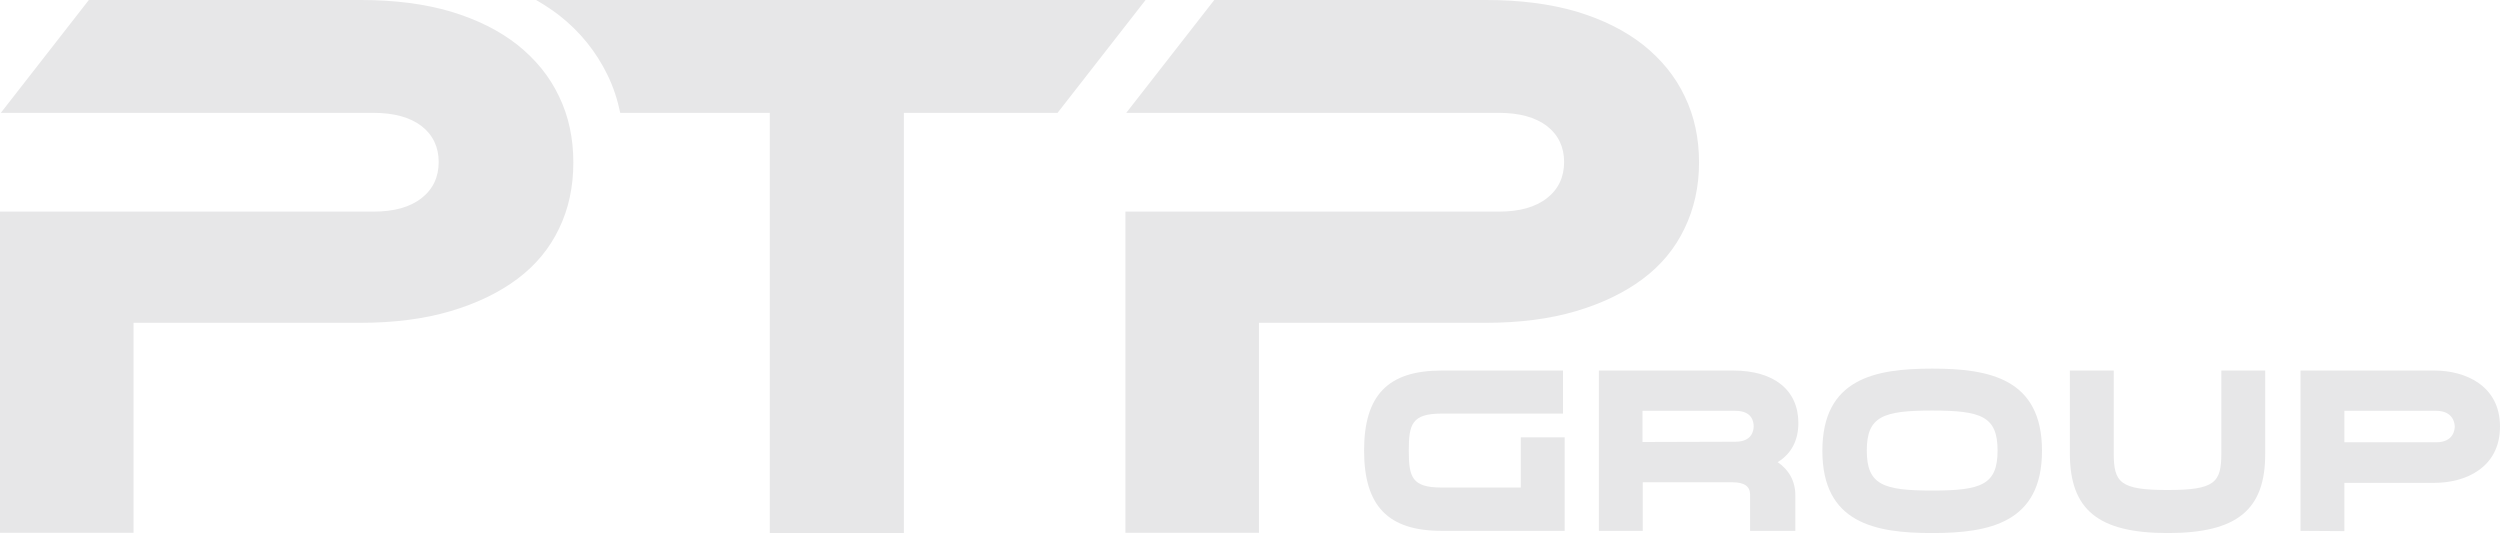 <?xml version="1.0" encoding="utf-8"?>
<!-- Generator: Adobe Illustrator 22.1.0, SVG Export Plug-In . SVG Version: 6.00 Build 0)  -->
<svg version="1.1" id="Ebene_1" xmlns="http://www.w3.org/2000/svg" xmlns:xlink="http://www.w3.org/1999/xlink" x="0px" y="0px"
	 viewBox="0 0 906.1 193.2" style="enable-background:new 0 0 906.1 193.2;" xml:space="preserve">
<style type="text/css">
	.st0{fill:#E7E7E8;}
</style>
<g>
	<path class="st0" d="M415.2,0H194.3c2.9,1.7,5.7,3.5,8.3,5.5c7.7,6,13.5,13.3,17.6,21.7c2.1,4.3,3.6,8.9,4.6,13.7H279v152.3h48.6
		V40.9h55.7L415.2,0z"/>
	<path class="st0" d="M615.8,58.9c0-8.8-1.7-16.8-5.2-24c-3.4-7.2-8.5-13.4-15-18.6C589,11.1,581,7.1,571.4,4.2
		C561.8,1.4,550.9,0,538.7,0h-98.6l-31.9,40.9h135c7.5,0,13.3,1.6,17.5,4.8c4.1,3.2,6.2,7.6,6.2,13c0,5.5-2.1,9.9-6.2,13.1
		c-4.2,3.3-10,4.9-17.5,4.9H407.9v116.4h48.4V117h82.2c12.2,0,23.1-1.4,32.6-4.2c9.5-2.8,17.6-6.7,24.3-11.7s11.7-11.1,15.1-18.2
		C614,75.7,615.8,67.7,615.8,58.9"/>
	<path class="st0" d="M522.5,192.4c-19.4,0-28.1-9-28.1-29.1s8.7-29,28.1-29h44v15.6h-44c-10.8,0-11.9,3.9-11.9,13.4
		c0,9.6,1.1,13.4,11.9,13.4h28.7v-18.2h15.9v33.9H522.5z"/>
	<path class="st0" d="M629,160.1c5.9,0,6.6-3.9,6.6-5.6s-0.6-5.6-6.6-5.6h-33.7v11.3L629,160.1L629,160.1z M634.3,192.4v-13.2
		c0-2.9-2.1-4.4-6.3-4.4h-32.6v17.6h-15.9v-58.1h48.7c14.8,0,23.6,7.1,23.6,19c0,6.4-2.6,11.2-7.5,14.2c4.1,2.8,6.4,6.9,6.4,12v12.9
		L634.3,192.4L634.3,192.4z"/>
	<path class="st0" d="M700.3,148.8c-17.8,0-23.7,2.1-23.7,14.5s5.9,14.5,23.7,14.5s23.7-2.1,23.7-14.5
		C724,150.9,718.1,148.8,700.3,148.8 M700.3,193.2c-20.7,0-39.8-3.6-39.8-29.8s19.1-29.8,39.8-29.8s39.8,3.6,39.8,29.8
		C740.1,189.5,721,193.2,700.3,193.2"/>
	<path class="st0" d="M785.7,193.2c-25.2,0-35.5-8.4-35.5-28.9v-30h15.9v30c0,10.6,2.3,13.3,19.5,13.3s19.5-2.7,19.5-13.3v-30H821
		v30C821.1,184.8,810.8,193.2,785.7,193.2"/>
	<path class="st0" d="M883,160.3c6.4,0,6.7-4.8,6.7-5.7c0-0.6-0.2-5.7-6.7-5.7h-33.3v11.4H883z M833.8,192.4v-58.1h48.6
		c10.9,0,23.7,5.3,23.7,20.3c0,15.1-12.8,20.4-23.7,20.4h-32.7v17.5L833.8,192.4L833.8,192.4z"/>
	<path class="st0" d="M207.8,58.9c0-8.8-1.7-16.8-5.2-24c-3.4-7.2-8.5-13.4-15-18.6C181,11.1,173,7.1,163.4,4.2
		C153.9,1.4,143,0,130.8,0H32.2L0.3,40.9h135c7.5,0,13.3,1.6,17.5,4.8c4.1,3.2,6.2,7.6,6.2,13c0,5.5-2.1,9.9-6.2,13.1
		c-4.2,3.3-10,4.9-17.5,4.9H0v116.4h48.4V117h82.2c12.2,0,23.1-1.4,32.6-4.2c9.5-2.8,17.6-6.7,24.3-11.7s11.7-11.1,15.1-18.2
		C206.1,75.7,207.8,67.7,207.8,58.9"/>
</g>
</svg>
